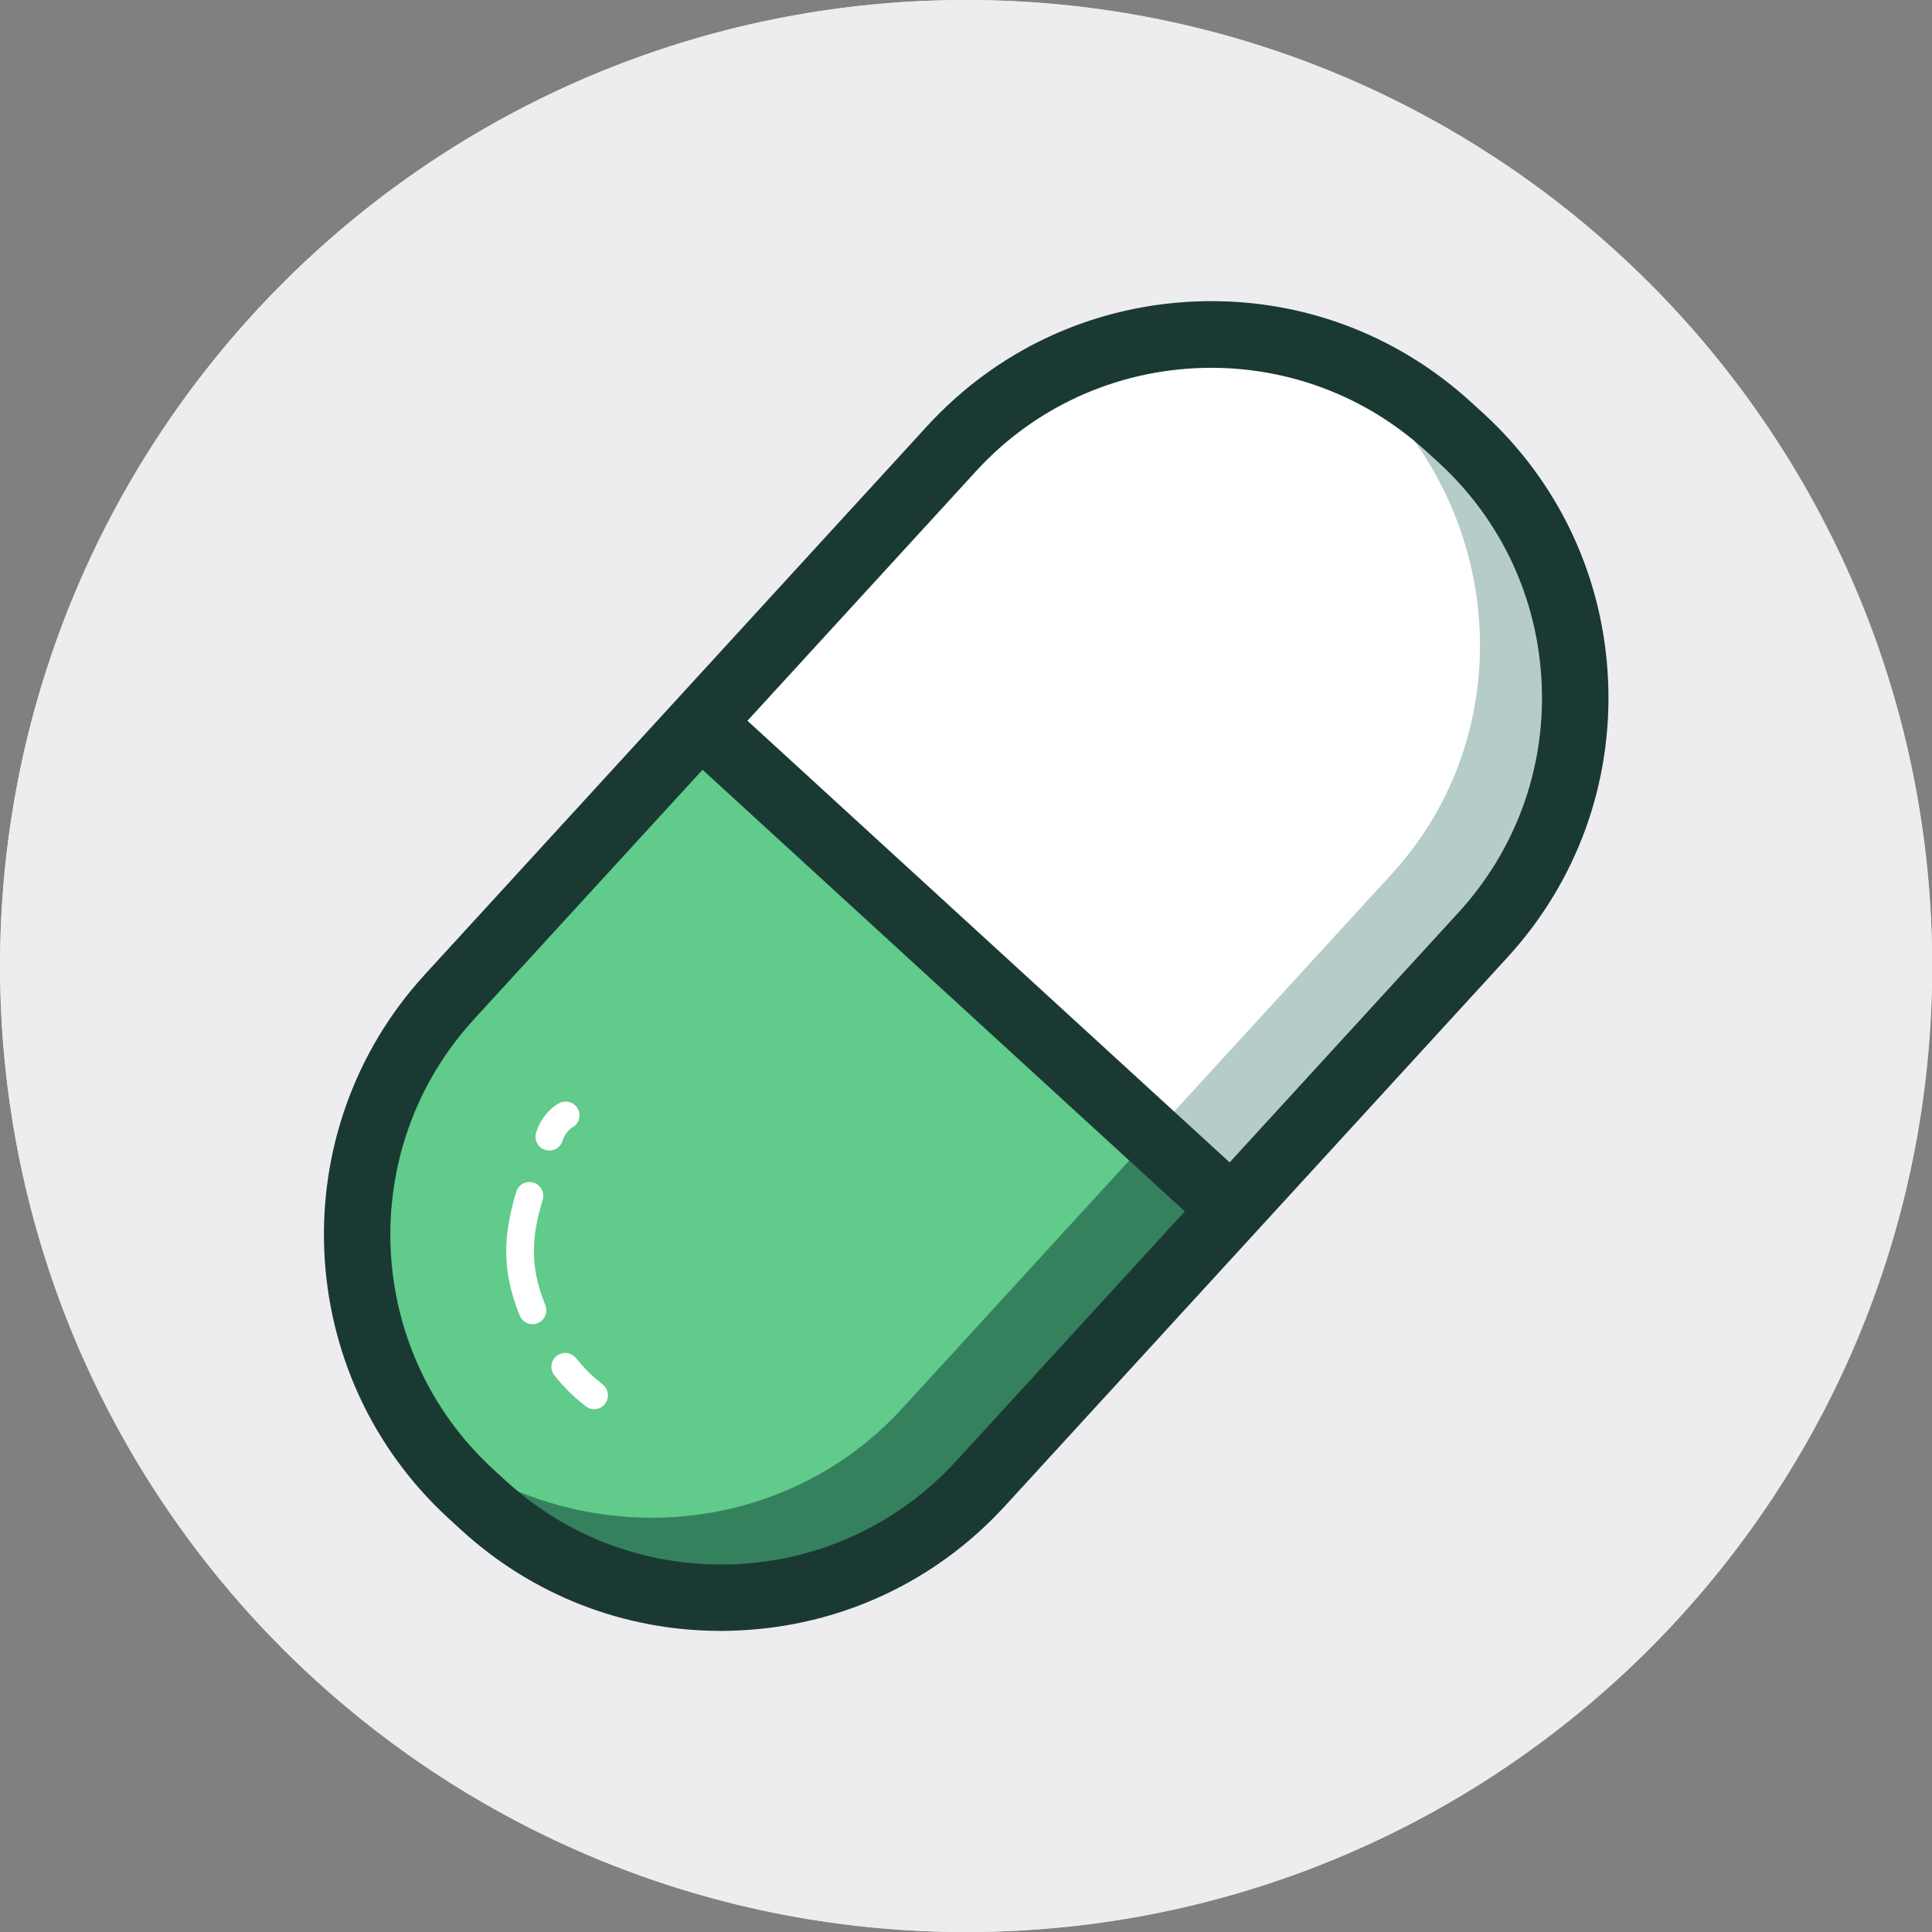 
      <svg width="40" height="40" viewBox="0 0 40 40" fill="none" xmlns="http://www.w3.org/2000/svg">
        <rect x="0" y="0" width="40" height="40" fill="#808080" stroke="none"/>
        <circle fill="#EDEDEF" cx="20" cy="20" r="20"></circle>
        <g transform="scale(1.25)">
          <g clip-path="url(#clip0_212_2373)">
<path d="M16.003 32.001C24.84 32.001 32.004 24.837 32.004 16.001C32.004 7.164 24.84 0 16.003 0C7.166 0 0.002 7.164 0.002 16.001C0.002 24.837 7.166 32.001 16.003 32.001Z" fill="#EDEDEF"/>
<path d="M15.909 24.234L19.764 20.024L11.629 12.574L7.774 16.783C5.771 18.97 5.921 22.378 8.107 24.381L8.31 24.567C9.37 25.537 10.743 26.037 12.178 25.974C13.613 25.911 14.938 25.292 15.908 24.234H15.909Z" fill="#60CB8A"/>
<path d="M24.228 15.151C25.198 14.091 25.698 12.718 25.634 11.284C25.571 9.848 24.953 8.524 23.894 7.553L23.691 7.367C22.661 6.424 21.359 5.958 20.062 5.958C18.605 5.958 17.153 6.545 16.094 7.701L12.238 11.91L20.373 19.36L24.228 15.151Z" fill="white"/>
<path d="M23.051 14.476L19.379 18.485L20.373 19.394L24.228 15.185C25.198 14.125 25.698 12.752 25.635 11.317C25.571 9.882 24.953 8.558 23.895 7.587L23.691 7.401C23.533 7.256 23.367 7.124 23.198 7.001C24.979 9.197 24.971 12.38 23.051 14.476Z" fill="#B6CCC8"/>
<path d="M12.179 26.008C13.614 25.945 14.938 25.326 15.909 24.268L19.764 20.058L18.77 19.149L14.943 23.328C13.225 25.204 10.507 25.631 8.274 24.567L8.311 24.601C9.371 25.571 10.744 26.071 12.179 26.008Z" fill="#35815E"/>
<path d="M26.535 11.277C26.462 9.602 25.74 8.055 24.504 6.922L24.3 6.736C23.063 5.604 21.459 5.02 19.784 5.094C18.109 5.168 16.562 5.889 15.429 7.126L7.111 16.208C4.773 18.761 4.947 22.74 7.5 25.078L7.703 25.264C8.87 26.333 10.365 26.913 11.937 26.913C12.031 26.913 12.125 26.911 12.219 26.906C13.894 26.833 15.441 26.111 16.574 24.874L24.893 15.791C26.026 14.555 26.609 12.951 26.535 11.275V11.277ZM15.909 24.268C14.939 25.327 13.614 25.945 12.179 26.008C10.744 26.07 9.37 25.571 8.311 24.601L8.108 24.415C5.921 22.412 5.772 19.004 7.775 16.817L11.63 12.608L19.765 20.058L15.91 24.268H15.909ZM24.228 15.185L20.373 19.394L12.239 11.944L16.094 7.735C17.153 6.578 18.605 5.992 20.062 5.992C21.359 5.992 22.661 6.458 23.691 7.401L23.895 7.587C24.954 8.557 25.571 9.882 25.635 11.318C25.698 12.753 25.198 14.126 24.228 15.185Z" fill="#1B3933" stroke="#1B3933" stroke-width="0.2"/>
<path d="M9.84 23.34C9.789 23.34 9.738 23.323 9.696 23.288C9.463 23.1 9.354 22.991 9.184 22.783C9.104 22.685 9.119 22.54 9.218 22.46C9.316 22.381 9.461 22.395 9.54 22.494C9.69 22.677 9.777 22.764 9.985 22.933C10.082 23.013 10.098 23.157 10.018 23.255C9.974 23.311 9.907 23.341 9.841 23.341L9.84 23.34Z" fill="white"/>
<path d="M8.821 21.933C8.73 21.933 8.645 21.879 8.608 21.79C8.287 21.003 8.353 20.402 8.55 19.741C8.587 19.62 8.714 19.551 8.835 19.587C8.956 19.624 9.025 19.752 8.989 19.872C8.814 20.455 8.76 20.95 9.032 21.616C9.08 21.733 9.024 21.867 8.907 21.915C8.878 21.927 8.849 21.932 8.821 21.932V21.933Z" fill="white"/>
<path d="M9.098 19.056C9.075 19.056 9.051 19.053 9.028 19.045C8.908 19.007 8.842 18.878 8.88 18.758C8.989 18.417 9.238 18.283 9.267 18.27C9.379 18.213 9.518 18.259 9.574 18.371C9.63 18.483 9.586 18.619 9.476 18.676C9.467 18.682 9.366 18.743 9.317 18.897C9.286 18.994 9.196 19.056 9.099 19.056H9.098Z" fill="white"/>
</g>
<defs>
<clipPath id="clip0_212_2373">
<rect width="32.001" height="32.001" fill="white" transform="translate(0.002)"/>
</clipPath>
</defs>
        </g>
      </svg>